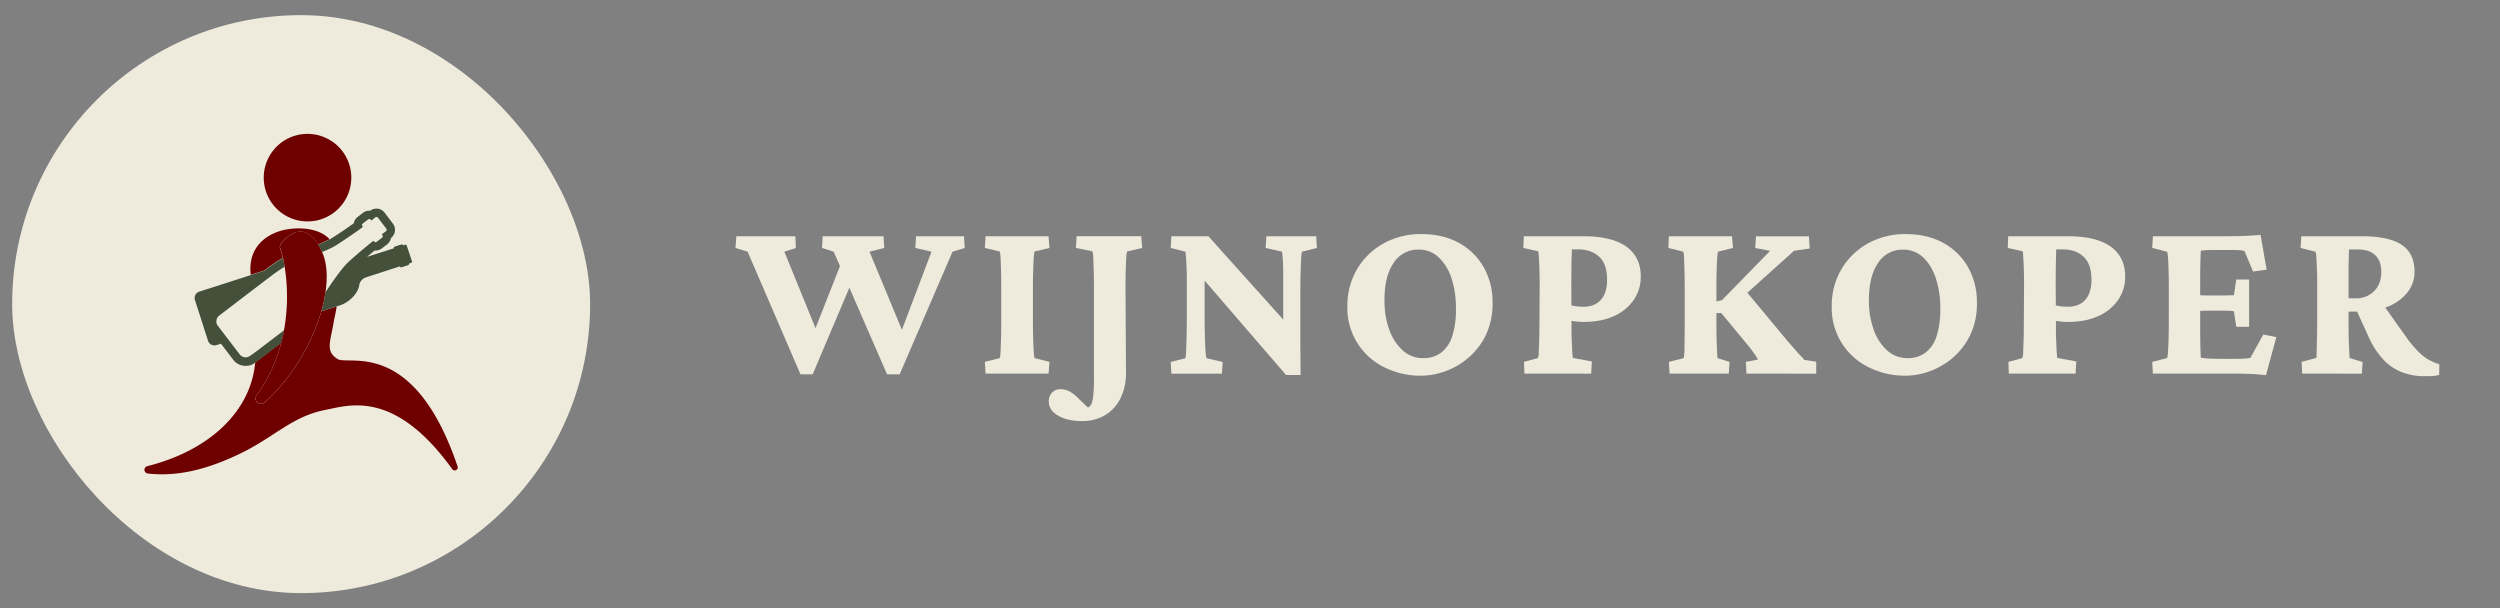 <svg id="Layer_1" data-name="Layer 1" xmlns="http://www.w3.org/2000/svg" width="1508.74" height="367.08" viewBox="0 0 1508.74 367.08"><rect x="0" y="0" width="1508.74" height="367.08" fill="#808080" stroke="none"/><defs><style>.cls-1{fill:#eeebdd;}.cls-2{fill:#6e0000;}.cls-3{fill:#45503b;}</style></defs><path class="cls-1" d="M514.57,169l-24.14,56.9h-7.34l-31.9-74-7.34-2.26.56-7.06H480l.28,7.06-6.92,2.26,22.31,54.78h-6.92l19.76-50.12Zm20.76,56.9-32.19-74-7.06-2.26.42-7.06h36.71l.42,7.06-8.89,2.26,22.73,54.78H541.4l20.75-54.78-9.74-2.26.42-7.06h28.94l.43,7.06-7.35,2.26-31.9,74Z"/><path class="cls-1" d="M594.79,225.45l-.43-7.06,8.9-2.26c.28-.37.47-1.57.56-3.6s.19-4.63.29-7.83.14-6.68.14-10.45V173.78q0-5.92-.14-10.66c-.1-3.15-.19-5.74-.29-7.76s-.28-3.22-.56-3.6l-8.9-2.12.43-7.06h38l.57,7.06-9,2.12a17.6,17.6,0,0,0-.49,3.81q-.21,3.1-.35,7.77t-.15,10.44v20.47q0,5.66.15,10.24t.35,7.69a20.7,20.7,0,0,0,.49,3.95l9,2.26-.57,7.06Z"/><path class="cls-1" d="M680.23,151.76a11.88,11.88,0,0,0-.5,3.46q-.21,3-.35,7.76c-.1,3.16-.14,6.66-.14,10.52l.28,51.39a33.91,33.91,0,0,1-3.32,15.46A24.55,24.55,0,0,1,667,250.51a26.45,26.45,0,0,1-14,3.6q-8.76,0-14.4-3.25t-5.65-8.47a7.41,7.41,0,0,1,2-5.5,6.87,6.87,0,0,1,5.08-2,11.35,11.35,0,0,1,5,1.13,19.71,19.71,0,0,1,4.87,3.53l10,9.6L652,246.35a7.79,7.79,0,0,0,5.15-.71q1.77-1.12,2.4-5.15a81.78,81.78,0,0,0,.64-11.93V173.08q0-5.22-.14-9.74t-.28-7.77a11.54,11.54,0,0,0-.57-3.95l-9.88-2,.42-7.06h39l.56,7.06Z"/><path class="cls-1" d="M774.42,199.34v-34.1c0-3.71-.1-6.75-.29-9.1s-.33-3.77-.42-4.24l-9.88-2.26.42-7.06h30.07l.42,7.06-9,2.26a20.37,20.37,0,0,0-.49,4.24c-.15,2.35-.26,5.39-.36,9.1s-.14,7.84-.14,12.35v27q0,6.63.07,11.72c.05,3.38.07,6.73.07,10h-8.75L719.5,160.65l7.48-.14v28q0,7.64.14,13.63t.43,9.6a25.25,25.25,0,0,0,.56,4.44l9.74,2.26-.42,7.06H706.94l-.43-7.06,8.9-2.26a26,26,0,0,0,.42-4.72c.09-2.59.19-5.86.28-9.82s.14-8.33.14-13.13V169.83q0-3.81-.14-7.69t-.35-6.64c-.14-1.83-.26-3-.35-3.6l-8.9-2.26.43-7.06h22.3l51,56.76Z"/><path class="cls-1" d="M857.88,226.72a48.46,48.46,0,0,1-23-5.36,39.66,39.66,0,0,1-21.74-36.42,43.19,43.19,0,0,1,5.78-22.38A42.29,42.29,0,0,1,834.79,147a46.06,46.06,0,0,1,23.09-5.72q12.84,0,22.44,5.23a38.08,38.08,0,0,1,15,14.61,42.49,42.49,0,0,1,5.43,21.67,43.79,43.79,0,0,1-3.95,19.2,41.93,41.93,0,0,1-10.45,13.76,44.43,44.43,0,0,1-14,8.26A43,43,0,0,1,857.88,226.72Zm1-10.59a17.55,17.55,0,0,0,10.95-3.38,20.07,20.07,0,0,0,6.63-10,51.67,51.67,0,0,0,2.19-16.09,57.63,57.63,0,0,0-2.82-19.13A29.68,29.68,0,0,0,868,155.08a17.09,17.09,0,0,0-11.86-4.45,17.33,17.33,0,0,0-15.1,8.05q-5.51,8-5.51,22.3a51,51,0,0,0,3,18.28,29.86,29.86,0,0,0,8.25,12.43A18,18,0,0,0,858.86,216.13Z"/><path class="cls-1" d="M920,225.45l-.28-7.06,8.33-2.26a8.19,8.19,0,0,0,.56-3.38q.15-2.83.28-7.42t.15-10.37l.14-22.45q0-5.5-.14-10t-.36-7.55a21.57,21.57,0,0,0-.35-3.32l-9-2,.29-7.06h36q17.22,0,25.9,6.29t8.68,18a24.57,24.57,0,0,1-4.16,14,28.32,28.32,0,0,1-11.86,9.81q-7.7,3.6-18.56,3.6a38.89,38.89,0,0,1-4.73-.28c-1.56-.19-3.09-.42-4.59-.71v-9.74a16.09,16.09,0,0,0,3.88,1.13,30,30,0,0,0,5.44.43q6.76,0,10.51-4.17t3.75-12.07q0-9.45-4.73-13.9t-12.78-4.45h-3.81c0,.75,0,2-.07,3.81s-.1,4.19-.14,7.2-.07,6.68-.07,11L948.4,195c0,3.86,0,7.29.14,10.3s.21,5.46.35,7.35a32.38,32.38,0,0,0,.35,3.38l11.44,2.12-.42,7.34Z"/><path class="cls-1" d="M1007.58,225.45l-.43-7.06,9-2.26a47.28,47.28,0,0,0,.42-7q.14-6,.14-14.9V173.78q0-5.92-.14-10.66c-.09-3.15-.19-5.74-.28-7.76a12.16,12.16,0,0,0-.42-3.46l-9-2.26.28-7.06h38.12l.56,7.06-9,2.26a17.63,17.63,0,0,0-.5,3.74c-.14,2-.26,4.59-.35,7.7s-.14,6.58-.14,10.44v20.47q0,8.9.28,14.9t.43,7l7.2,2.26-.43,7.06Zm46.44,0-.42-7.06,7.34-1.41a33.08,33.08,0,0,0-1.77-2.89q-.92-1.35-2.89-4l-17.5-21.17h-5.37v-6.5l5.79-1.27,29.08-29.78-9-1.7.42-7.06h32l.43,7.34-9.46,1.42-30.92,27.81-.28-6.21,27.11,32.61c2.25,2.54,4,4.58,5.36,6.14s2.38,2.7,3.18,3.46a7.62,7.62,0,0,1,1.62,2l7.34,1.13v7.2Z"/><path class="cls-1" d="M1150.19,226.72a48.46,48.46,0,0,1-23-5.36,39.66,39.66,0,0,1-21.74-36.42,43.19,43.19,0,0,1,5.78-22.38A42.31,42.31,0,0,1,1127.11,147a46,46,0,0,1,23.08-5.72q12.84,0,22.44,5.23a38,38,0,0,1,15,14.61,42.49,42.49,0,0,1,5.43,21.67,43.65,43.65,0,0,1-3.95,19.2,41.91,41.91,0,0,1-10.44,13.76,44.36,44.36,0,0,1-14,8.26A43,43,0,0,1,1150.19,226.72Zm1-10.59a17.54,17.54,0,0,0,10.94-3.38,20.07,20.07,0,0,0,6.63-10,51.67,51.67,0,0,0,2.19-16.09,57.63,57.63,0,0,0-2.82-19.13q-2.83-8-7.77-12.42a17.09,17.09,0,0,0-11.86-4.45,17.33,17.33,0,0,0-15.1,8.05q-5.51,8-5.51,22.3a51,51,0,0,0,3,18.28,29.78,29.78,0,0,0,8.26,12.43A18,18,0,0,0,1151.18,216.13Z"/><path class="cls-1" d="M1212.33,225.45l-.28-7.06,8.33-2.26a8.19,8.19,0,0,0,.56-3.38c.1-1.89.19-4.36.29-7.42s.14-6.51.14-10.37l.14-22.45q0-5.5-.14-10c-.1-3-.21-5.53-.36-7.55a21.57,21.57,0,0,0-.35-3.32l-9-2,.28-7.06h36q17.22,0,25.9,6.29t8.69,18a24.5,24.5,0,0,1-4.17,14,28.32,28.32,0,0,1-11.86,9.81q-7.7,3.6-18.56,3.6a38.89,38.89,0,0,1-4.73-.28c-1.55-.19-3.08-.42-4.59-.71v-9.74a16.23,16.23,0,0,0,3.88,1.13,30.07,30.07,0,0,0,5.44.43q6.78,0,10.52-4.17t3.74-12.07q0-9.45-4.73-13.9c-3.16-3-7.41-4.45-12.78-4.45h-3.81c0,.75,0,2-.07,3.81s-.1,4.19-.14,7.2-.07,6.68-.07,11l.14,22.45c0,3.86,0,7.29.14,10.3s.21,5.46.35,7.35a28.54,28.54,0,0,0,.36,3.38l11.43,2.12-.42,7.34Z"/><path class="cls-1" d="M1367.51,226.44a95.44,95.44,0,0,0-9.53-.78q-5.58-.21-10-.21h-48.71l-.42-7.06,8.89-2.26c.29-.37.5-1.57.64-3.6s.26-4.61.35-7.76.14-6.66.14-10.52V173.78q0-5.92-.14-10.66t-.35-7.76c-.14-2-.35-3.18-.64-3.46l-8.89-2.26.42-7.06h43.34q3,0,7-.07c2.68,0,5.34-.14,8-.28s4.84-.3,6.63-.49l3.67,21-8.19,1.13-5.22-12.42a19.42,19.42,0,0,0-3.32-.5c-1,0-2-.07-3.17-.07H1337.3c-1.79,0-3.48,0-5.08.07a27.32,27.32,0,0,0-4,.36q-.13,1-.21,3.24c0,1.51-.09,3.44-.14,5.79s-.07,5.13-.07,8.33v29.65q0,4.52.07,8c0,2.31.09,4.26.14,5.86s.12,2.83.21,3.67a43.83,43.83,0,0,0,5.23.57q2.82.14,7.06.14h7.62c2.35,0,4.11,0,5.29-.07s2.07-.12,2.68-.21,1.3-.19,2-.29l7.77-14.11,7.9,1.55Zm-17.93-29.22-1.41-9.32a14.59,14.59,0,0,0-3.18-.35c-1.46-.05-3.08-.07-4.87-.07h-7.48c-1.6,0-3.13.05-4.59.14s-2.56.19-3.32.28v-10c.76.09,1.86.19,3.32.28s3,.14,4.59.14h7.48c1.79,0,3.41,0,4.87-.07s2.52-.07,3.18-.07l1.41-9.46h7.76v28.52Z"/><path class="cls-1" d="M1389.42,225.45l-.42-7.06,9-2.4c0-.47,0-1.53.07-3.17s.09-3.55.14-5.72.1-4.38.14-6.64.07-4.32.07-6.21V173.78c0-3.95,0-7.5-.14-10.66s-.21-5.74-.35-7.76-.35-3.18-.64-3.46l-8.89-2.26.42-7.06h36.57q16.23,0,24,5.16t7.76,16.3a19.57,19.57,0,0,1-4.23,12.35,28.29,28.29,0,0,1-11.58,8.55,43.57,43.57,0,0,1-17.08,3.1h-9.18v-8h6.5a15,15,0,0,0,11.22-4.37q4.31-4.38,4.31-11.58,0-6.49-3.6-10t-10.38-3.53h-5.51c0,.28,0,1.06-.07,2.33s-.09,2.94-.14,5-.07,4.38-.07,6.92v29.5q0,3.81.07,8.19t.28,8.12c.15,2.49.22,4.3.22,5.43l7.9,2.4-.42,7.06Zm73.83,1.56a36.86,36.86,0,0,1-14.11-2.55,31.17,31.17,0,0,1-11.09-7.76,50.71,50.71,0,0,1-8.68-13.55l-7.9-17.37,15.52-3.67,16.66,23.44a75.9,75.9,0,0,0,6,6.84,28.13,28.13,0,0,0,6,4.66,29.64,29.64,0,0,0,6.5,2.75l-.14,6.5a20.94,20.94,0,0,1-4.38.63C1466.22,227,1464.76,227,1463.25,227Z"/><rect class="cls-1" x="7.34" y="9.14" width="348.8" height="348.8" rx="174.4"/><path class="cls-2" d="M167.9,203.65l-.31.23s0-.1.06-.15Z"/><path class="cls-2" d="M211.11,100.38A26.42,26.42,0,1,1,183,80.92,26.42,26.42,0,0,1,211.11,100.38Z"/><path class="cls-2" d="M167.65,203.73c0,.05,0,.13-.06.15l.31-.23Zm0,0c0,.05,0,.13-.06.15l.31-.23Zm0,0c0,.05,0,.13-.06.15l.31-.23Zm0,0c0,.05,0,.13-.06.15l.31-.23ZM276.2,281.64c-26.3-77.86-65.79-60.92-72.37-64.92-8-4.85-4.15-10.93-2.19-23.9,0,0,.79-3.1,1.55-7.93l-9.28,3c-5.57,19.3-17.87,40.53-34.27,55a3.24,3.24,0,0,1-4.79-4.32,93.13,93.13,0,0,0,14.93-31.91l-15.74,12c-.08.68-.15,1.42-.25,2.13-3.21,26.42-25.56,50.55-64.9,60.55a2.25,2.25,0,0,0,.28,4.42c17.07,1.91,34.61-1.86,55.54-11.9s31.56-22.66,51.92-26.55c14-2.69,41.4-12.53,76.31,35.81A1.82,1.82,0,0,0,276.2,281.64ZM167.65,203.73c0,.05,0,.13-.06.15l.31-.23Zm0,0c0,.05,0,.13-.06.15l.31-.23Zm0,0c0,.05,0,.13-.06.15l.31-.23Zm0,0c0,.05,0,.13-.06.15l.31-.23Zm2-64.51c-9.68,2.74-20.16,10.55-18.33,26.65v0l8.16-2.62,1.83-1.4c1-.76,2-1.47,3-2.18l1.89-1.3c1.67-1.09,3.15-2,4.47-2.72a48.37,48.37,0,0,0-1.6-5.59,3.29,3.29,0,0,1,.53-3.16c3.36-4.12,13.33-14.06,22.28.64h0c1.28-.48,2.47-1,3.61-1.5l1.4-.66c.74-.33,1.43-.69,2-1C192,136.83,177.89,136.88,169.7,139.22Z"/><path class="cls-2" d="M167.9,203.65l-.31.23s0-.1.06-.15Z"/><path class="cls-3" d="M248.61,157.65a.81.81,0,0,1-.54,1l-1.19.38a.82.82,0,0,1-.54,1l-4.09,1.3a1.23,1.23,0,0,1-.25,0,.79.79,0,0,1-.74-.56L221,167.34a6.09,6.09,0,0,0-4.22,4.81c-.81,5.21-6.15,10.35-11.52,12.08l-2.06.66-9.28,3a89,89,0,0,0,2.52-11.57c.13-.2.25-.4.41-.61,2.28-3.38,5-7.42,7.75-11,.61-.84,1.27-1.68,1.91-2.46l1-1.22a38,38,0,0,1,3.15-3.29c.67-.58,1.3-1.16,1.94-1.72,4.45-3.92,8.74-7.53,12.76-10.73l.31.43a1.27,1.27,0,0,0,.94.46,1.06,1.06,0,0,0,.71-.26l3.23-2.44a1.17,1.17,0,0,0,.2-1.65l-.33-.44c1.3-.94,2.11-1.52,2.42-1.72a1.19,1.19,0,0,0,.48-.79,1.21,1.21,0,0,0-.2-.89l-5-6.59a1.21,1.21,0,0,0-.81-.46h-.13a1.24,1.24,0,0,0-.74.28c-.3.23-1.06.87-2.31,1.86l-.33-.41a1.2,1.2,0,0,0-.94-.48,1.36,1.36,0,0,0-.71.25l-3.21,2.45a1.17,1.17,0,0,0-.2,1.65l.3.4c-4.75,3.49-10.09,7.15-15.91,10.89-.41.28-.87.53-1.35.81-.79.46-1.65.92-2.62,1.37l-1.47.67c-1.07.48-2.22,1-3.39,1.42a40.55,40.55,0,0,0-2.34-4.5c1.28-.48,2.47-1,3.61-1.5l1.4-.66c.74-.33,1.43-.69,2-1s1-.56,1.4-.81c4.73-3,9.12-6,13.14-8.9a6.24,6.24,0,0,1,2.34-3.84l3.35-2.55a5.73,5.73,0,0,1,3.53-1.16,4.56,4.56,0,0,1,.65,0,6.1,6.1,0,0,1,3.76-1.27h.41l.28,0a6.27,6.27,0,0,1,4.27,2.42l5,6.59a6.12,6.12,0,0,1,1.19,4.75,6.29,6.29,0,0,1-2.36,4,6.13,6.13,0,0,1-2.34,3.84l-3.2,2.44a6.4,6.4,0,0,1-3.79,1.27,3.26,3.26,0,0,1-.54,0c-1.5,1.22-3,2.47-4.55,3.79l16.15-5.16a.8.8,0,0,1,.51-1l4.09-1.32a.9.9,0,0,1,.23,0,.79.79,0,0,1,.79.56l1.19-.39a.78.78,0,0,1,1,.51Z"/><path class="cls-3" d="M167.65,203.73c0,.05,0,.13-.06.15l.31-.23Z"/><path class="cls-3" d="M167.65,203.73c0,.05,0,.13-.06.15l.31-.23Z"/><path class="cls-3" d="M150.89,214.77a4.47,4.47,0,0,1-2.65.89,4,4,0,0,1-.76-.08,4.36,4.36,0,0,1-2.8-1.68l-6.3-8.24-6.89-9a4.35,4.35,0,0,1-.89-3.15,4.3,4.3,0,0,1,1.7-3.07l20.29-15.49,11.83-9c1-.71,1.9-1.4,2.79-2l1.83-1.25c1-.66,1.89-1.22,2.72-1.73-.3-1.9-.66-3.63-1-5.21-1.32.71-2.8,1.63-4.47,2.72l-1.89,1.3c-1,.71-2,1.42-3,2.18l-1.83,1.4-8.16,2.62-31.1,10a4.09,4.09,0,0,0-2.64,5.16l7.86,24.49a4.07,4.07,0,0,0,5.13,2.64l2.67-.86,7.38,9.66a9.42,9.42,0,0,0,6,3.61,8.5,8.5,0,0,0,1.6.13,9.4,9.4,0,0,0,5.7-1.91l.1-.07,15.74-12c.66-2.54,1.2-5.09,1.65-7.58l-16.78,12.79Zm16.76-11,.25-.08-.31.23S167.62,203.78,167.65,203.73Z"/><path class="cls-2" d="M196.43,176.29a89,89,0,0,1-2.52,11.57c-5.57,19.3-17.87,40.53-34.27,55a3.24,3.24,0,0,1-4.79-4.32,93.13,93.13,0,0,0,14.93-31.91c.66-2.54,1.2-5.09,1.65-7.58a114.09,114.09,0,0,0,.33-38.22c-.3-1.9-.66-3.63-1-5.21a48.37,48.37,0,0,0-1.6-5.59,3.29,3.29,0,0,1,.53-3.16c3.36-4.12,13.33-14.06,22.28.64h0a40.55,40.55,0,0,1,2.34,4.5,3.84,3.84,0,0,1,.28.58C197.29,158.82,197.8,167.09,196.43,176.29Z"/></svg>